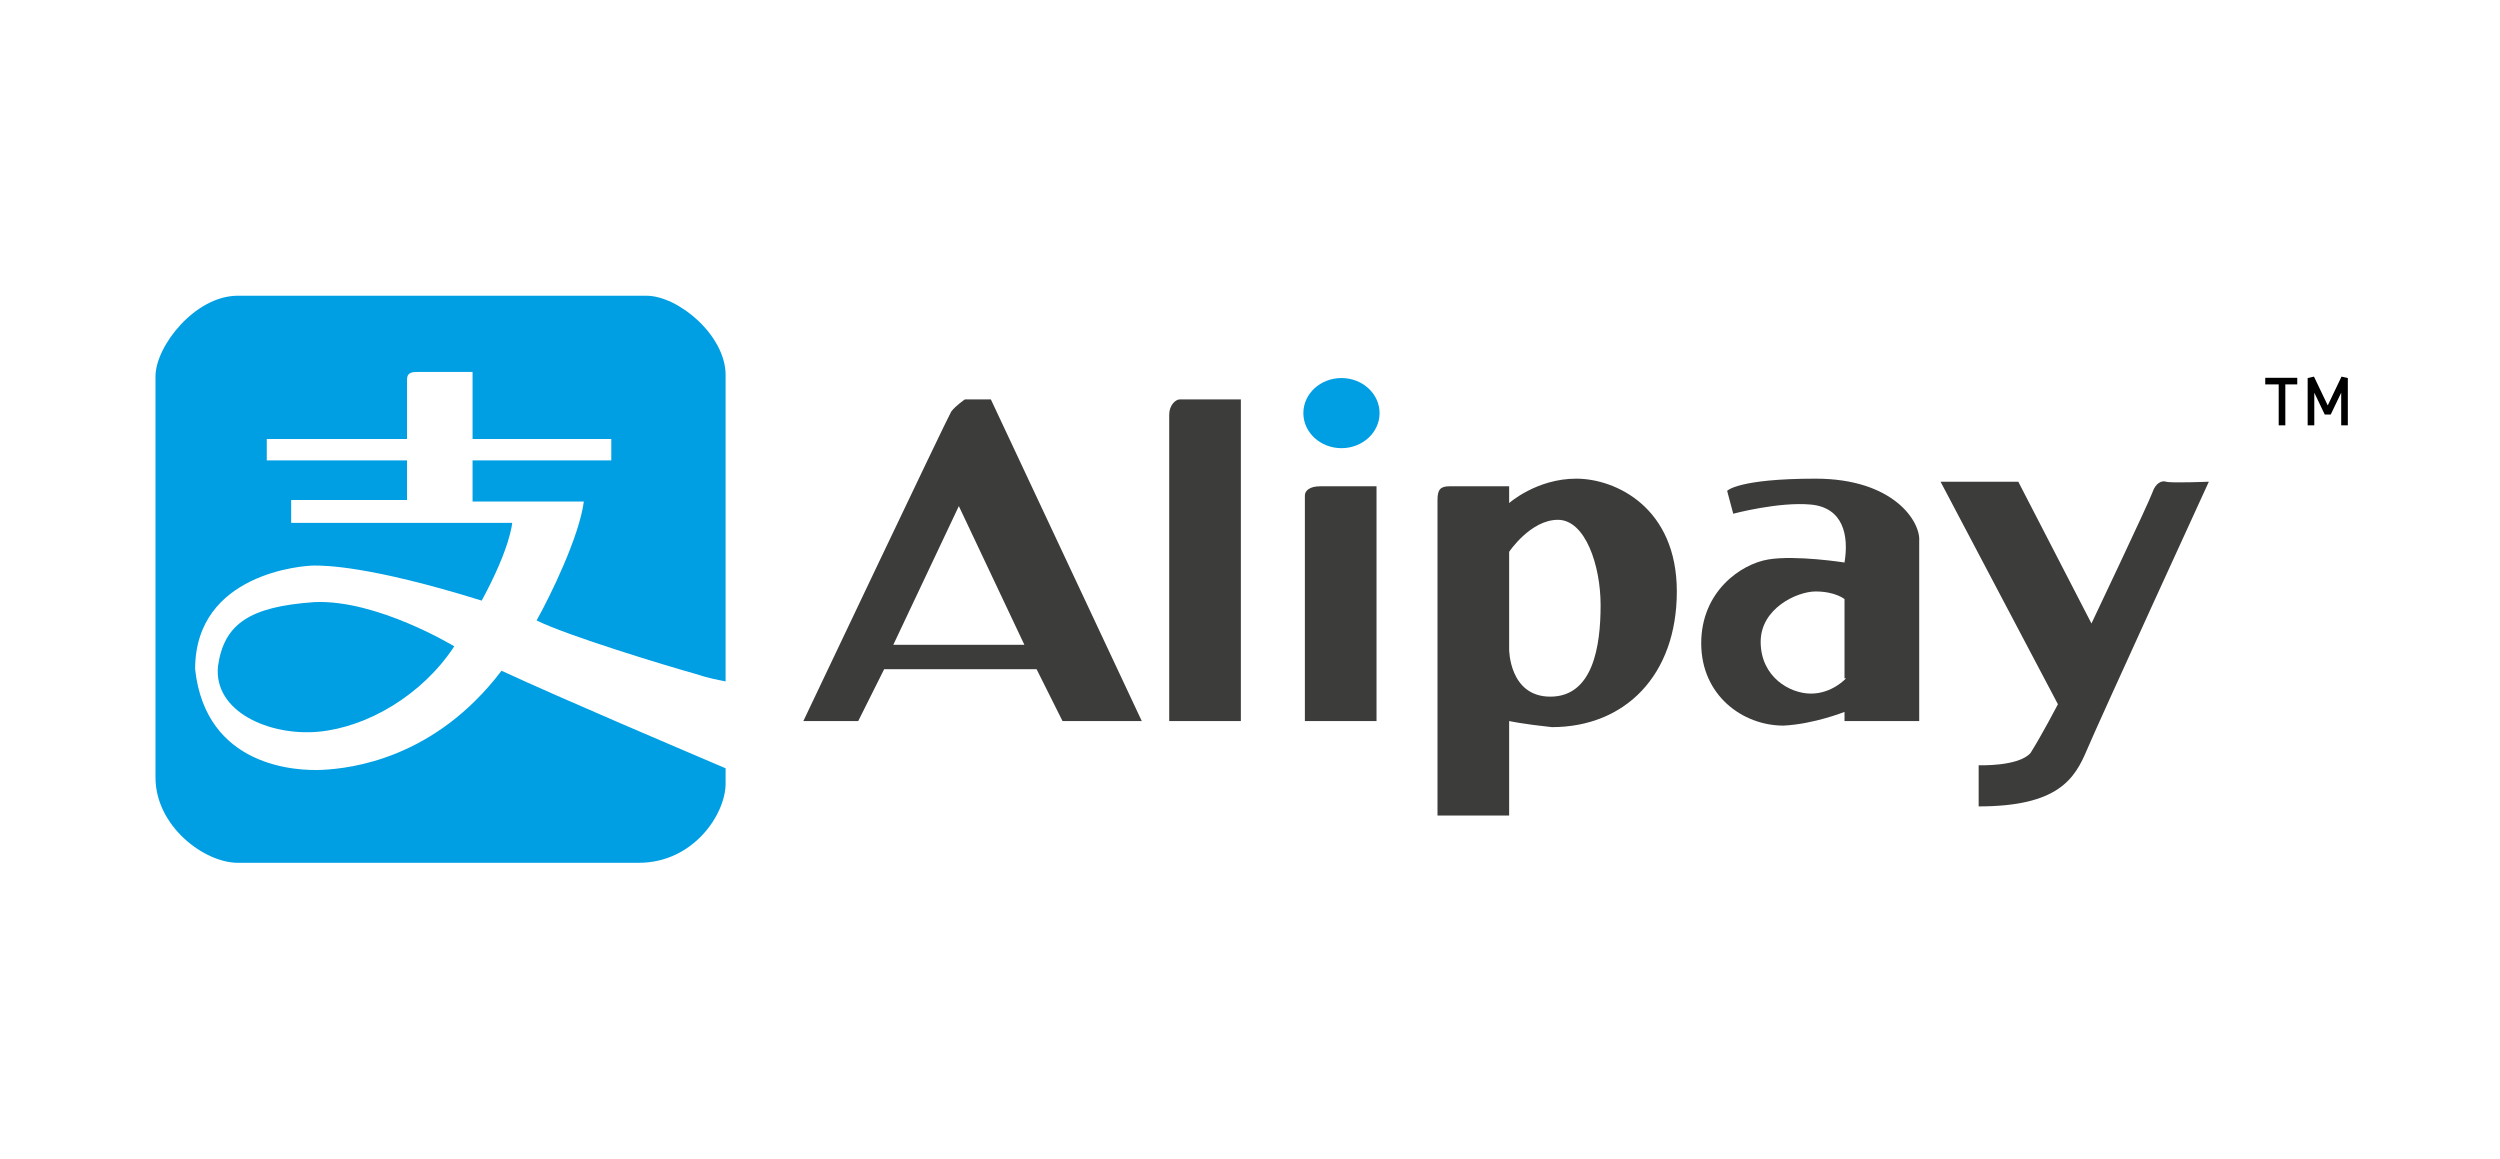 <?xml version="1.0" encoding="utf-8"?>
<!-- Generator: Adobe Illustrator 21.1.0, SVG Export Plug-In . SVG Version: 6.00 Build 0)  -->
<svg version="1.0" id="alipay" xmlns="http://www.w3.org/2000/svg" xmlns:xlink="http://www.w3.org/1999/xlink" x="0px" y="0px"
	 viewBox="0 0 164 76" style="enable-background:new 0 0 164 76;" xml:space="preserve">
<style type="text/css">
	.st0{fill:#009FE3;}
	.st1{fill:none;stroke:#000000;stroke-width:0.435;stroke-linejoin:bevel;stroke-miterlimit:10;}
	.st2{fill:#3C3C3B;}
</style>
<g>
	<g>
		<path class="st0" d="M14.3,43.7c-0.3,3,3.4,4.6,6.6,4.3c3.2-0.3,6.8-2.4,8.9-5.6c0,0-5.1-3.1-9.2-2.9
			C16.4,39.8,14.7,40.9,14.3,43.7z"/>
		<path class="st0" d="M45.6,44.2c0.9,0.3,1.5,0.4,2,0.5c0-7.6,0-18.9,0-20.1c0-2.6-3.1-5.2-5.2-5.2c-3.1,0-23.1,0-26.8,0
			c-2.8,0-5.4,3.3-5.4,5.3c0,2,0,23.1,0,26.3c0,3.2,3.2,5.6,5.4,5.6c2.2,0,22.8,0,26.3,0c3.6,0,5.7-3.2,5.7-5.2c0-0.2,0-0.5,0-1
			c-2.8-1.2-10.6-4.5-14.7-6.4c-4.4,5.8-9.9,6.4-11.7,6.5c-1.8,0.1-7.7-0.2-8.4-6.6c0-6.3,7.1-6.8,7.8-6.8c0.7,0,3.6,0,11,2.3
			c1.9-3.5,2-5.1,2-5.1H19.1v-1.5h7.6v-2.6h-9.2v-1.4h9.2c0,0,0-3.4,0-3.9c0-0.5,0.4-0.5,0.7-0.5s3.6,0,3.6,0v4.4h9.1v1.4H31v2.7
			c0,0,5.7,0,7.3,0c-0.3,2.3-2.2,6.2-3.1,7.8C37.2,41.7,43.8,43.7,45.6,44.2z"/>
	</g>
	<g>
		<line class="st1" x1="148.6" y1="25" x2="150.7" y2="25"/>
		<line class="st1" x1="149.7" y1="27.9" x2="149.7" y2="25"/>
		<polyline class="st1" points="151.6,27.9 151.6,24.8 152.7,27.1 153.8,24.8 153.8,27.9 		"/>
	</g>
	<g>
		<path class="st2" d="M65,26.2c0,0-1.3,0-1.7,0c0,0-0.6,0.4-0.9,0.8c-0.3,0.5-9.7,20.3-9.7,20.3h3.6l1.7-3.4h10l1.7,3.4h5.2
			L65,26.2z M58.6,42.3l4.3-9.1l4.3,9.1H58.6z"/>
		<path class="st2" d="M81.4,26.2v21.1h-4.7c0,0,0-19.6,0-20.1c0-0.6,0.4-1,0.7-1S81.4,26.2,81.4,26.2z"/>
		<path class="st2" d="M90.3,31.9v15.4h-4.7c0,0,0-14.5,0-14.8c0-0.3,0.3-0.6,1-0.6S90.3,31.9,90.3,31.9z"/>
		<path class="st2" d="M103.4,31.4c-2.6,0-4.4,1.6-4.4,1.6v-1.1c0,0-3.3,0-3.9,0s-0.8,0.2-0.8,0.9c0,0.7,0,20.7,0,20.7H99v-6.2
			c0,0,0.9,0.2,2.8,0.4c4.8,0,8.2-3.4,8.2-8.9S106,31.4,103.4,31.4z M101.7,45.7c-2.7,0-2.7-3.1-2.7-3.1v-6.4c0,0,1.4-2.1,3.2-2.1
			s2.8,3,2.8,5.6C105,42.4,104.5,45.7,101.7,45.7z"/>
		<path class="st2" d="M127.3,31.6h5.1l4.8,9.3c0,0,3.8-8,4-8.6c0.2-0.6,0.6-0.8,0.9-0.7s2.8,0,2.8,0s-7.2,15.7-8,17.6
			s-1.9,3.7-7.1,3.7c0-1.3,0-2.7,0-2.7s2.6,0.1,3.4-0.8c0.7-1.1,1.8-3.2,1.8-3.2L127.3,31.6z"/>
		<ellipse class="st0" cx="88" cy="27.1" rx="2.5" ry="2.3"/>
		<path class="st2" d="M119.1,31.4c-5.1,0-5.8,0.8-5.8,0.8l0.4,1.5c0,0,3-0.8,5.1-0.6c2.1,0.2,2.5,2,2.2,3.8c0,0-3.2-0.5-5-0.2
			s-4.4,2.1-4.4,5.5c0,3.4,2.7,5.4,5.4,5.4c2-0.1,4-0.9,4-0.9v0.6h4.9c0,0,0-10.6,0-11.8C126,34.2,124.2,31.4,119.1,31.4z
			 M121.1,44.5c0,0-0.9,1-2.3,1c-1.4,0-3.3-1.1-3.3-3.4c0-2.2,2.4-3.3,3.6-3.3c1.3,0,1.9,0.5,1.9,0.5V44.5z"/>
	</g>
</g>
</svg>

